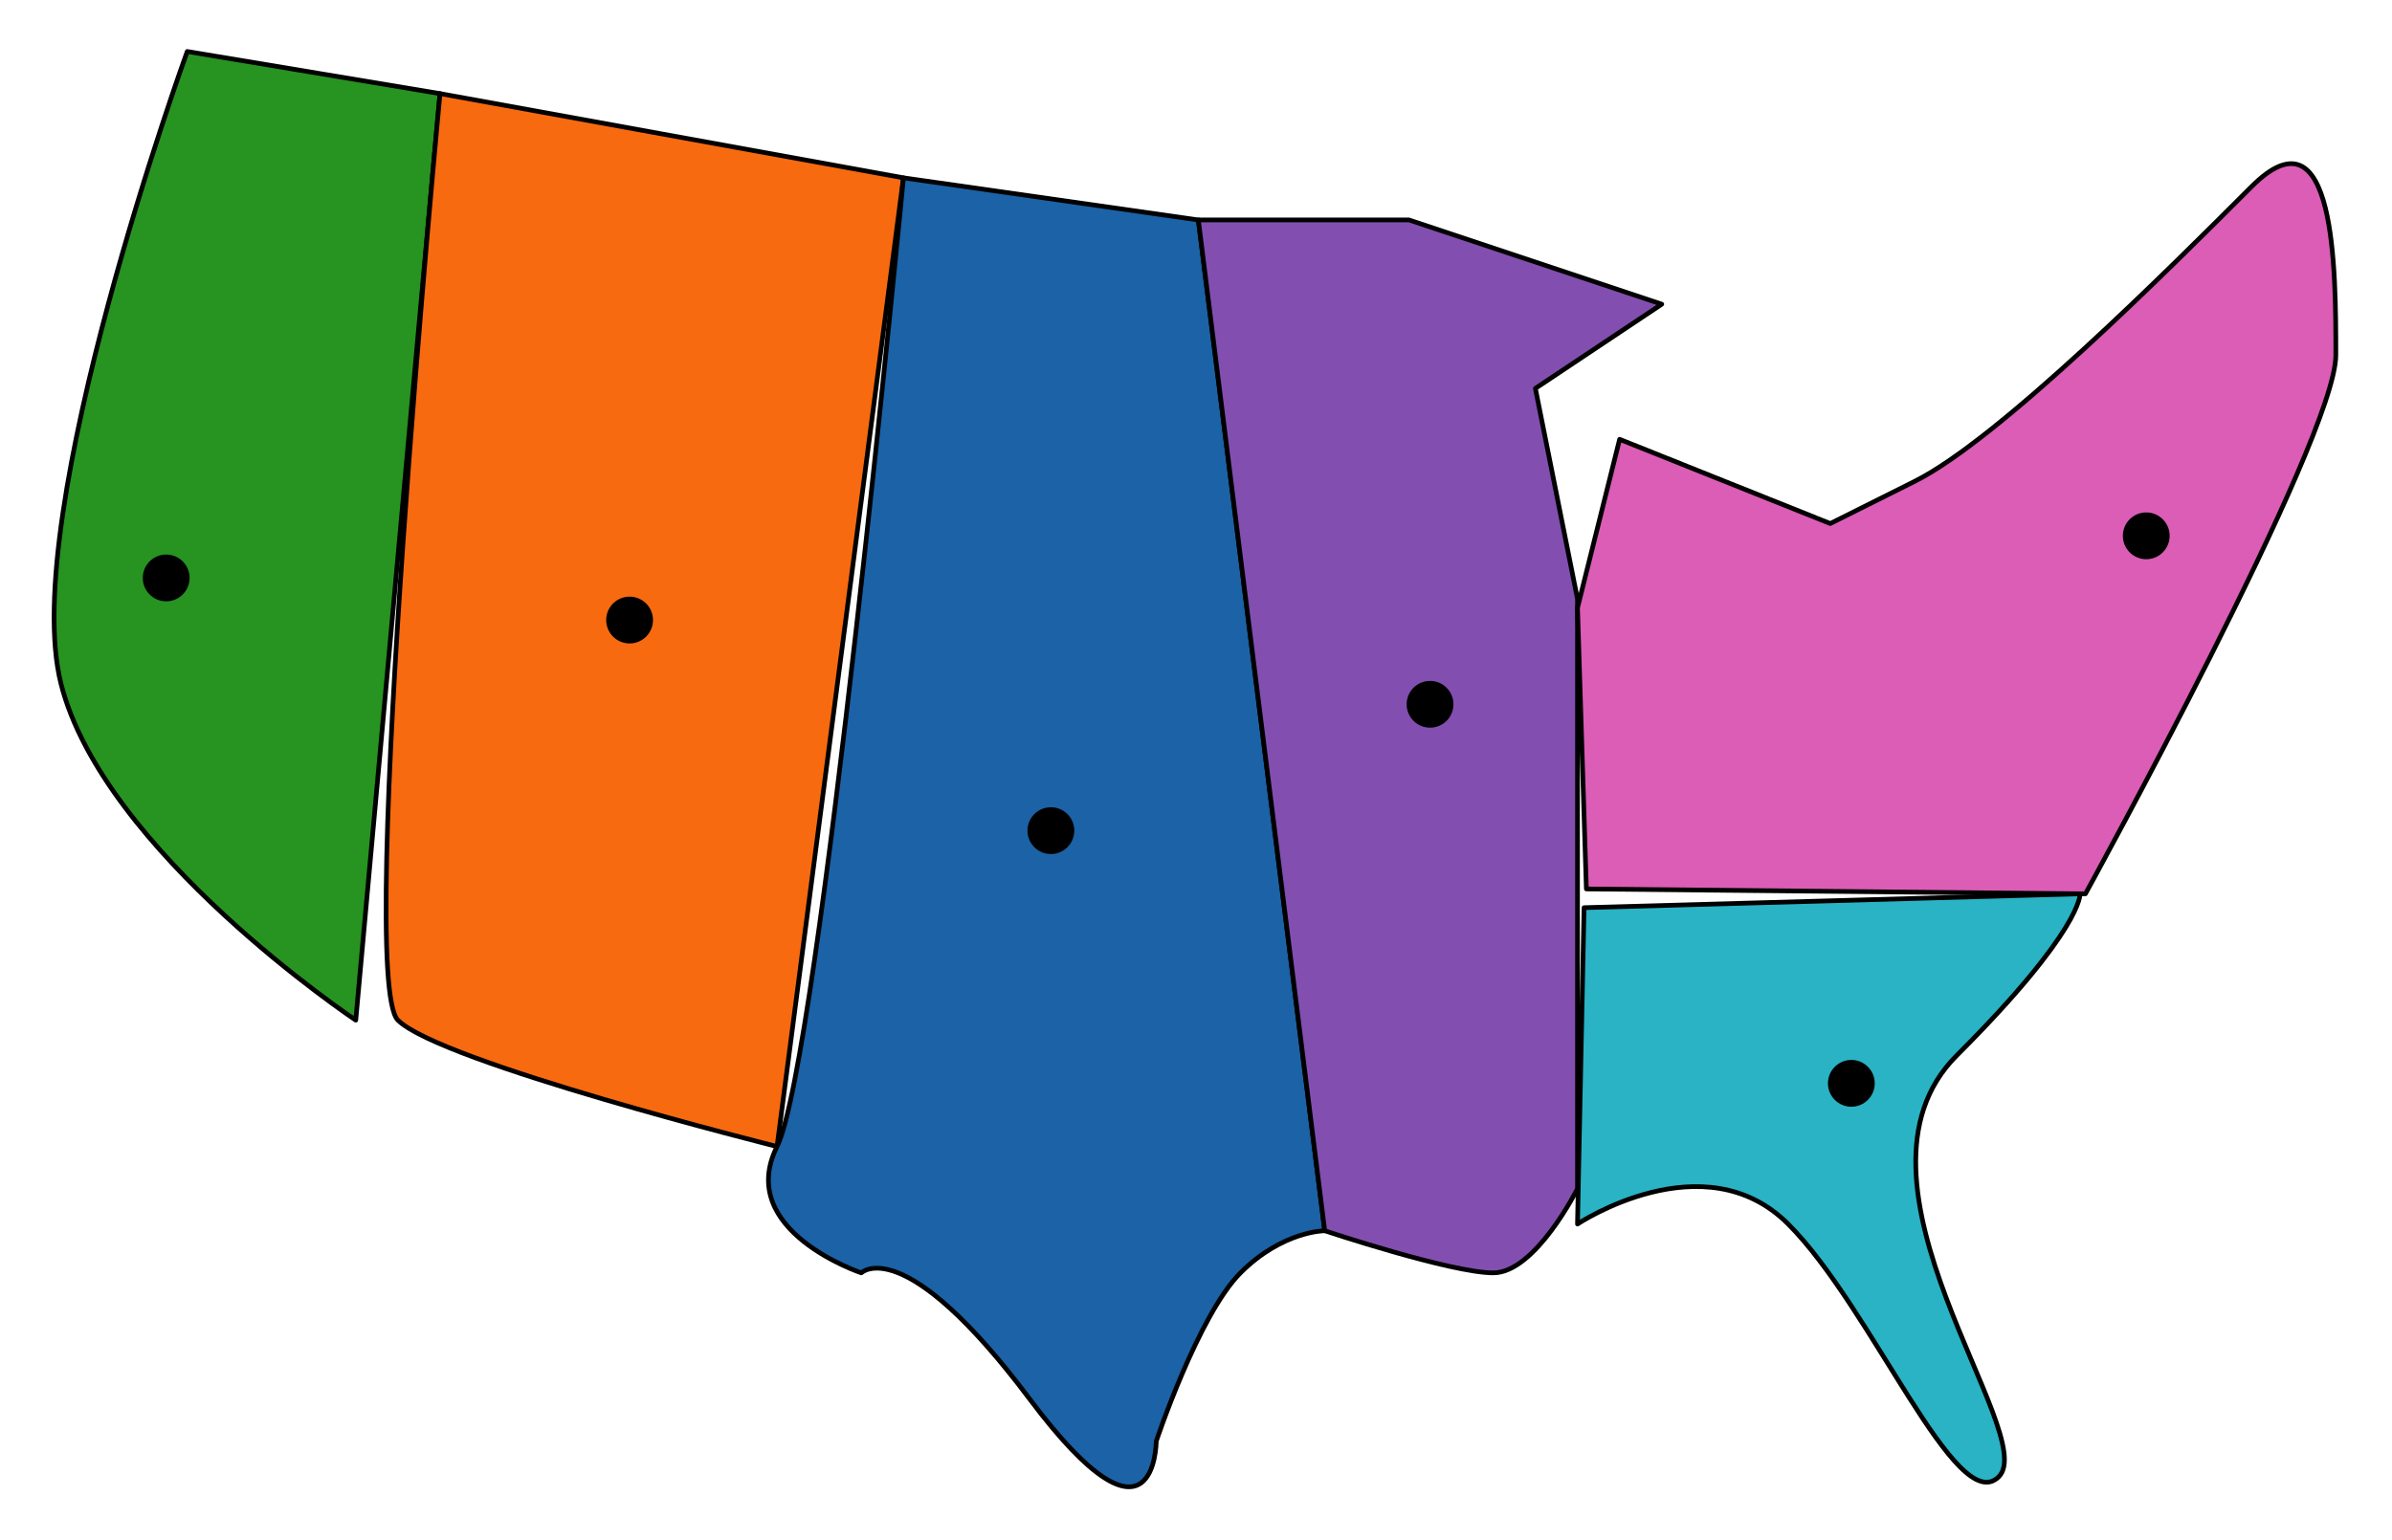 <?xml version="1.0" encoding="utf-8" standalone="no"?>
<!DOCTYPE svg PUBLIC "-//W3C//DTD SVG 1.1//EN" "http://www.w3.org/Graphics/SVG/1.1/DTD/svg11.dtd">
<svg xmlns="http://www.w3.org/2000/svg" xmlns:xl="http://www.w3.org/1999/xlink" version="1.1" viewBox="131 151 511 329" width="511pt" height="329pt" xmlns:dc="http://purl.org/dc/elements/1.1/"><defs/><g stroke="none" stroke-opacity="1" stroke-dasharray="none" fill="none" fill-opacity="1"><title>Canvas 3</title><g><title>Layer 2</title><path d="M 171 162 C 171 162 135 261 144 297 C 153 333 207 369 207 369 L 225 171 Z" fill="#279321"/><path d="M 171 162 C 171 162 135 261 144 297 C 153 333 207 369 207 369 L 225 171 Z" stroke="black" stroke-linecap="round" stroke-linejoin="round" stroke-width="1"/><path d="M 225 171 C 225 171 207 360 216 369 C 225 378 297 396 297 396 L 324 189 Z" fill="#f76a10"/><path d="M 225 171 C 225 171 207 360 216 369 C 225 378 297 396 297 396 L 324 189 Z" stroke="black" stroke-linecap="round" stroke-linejoin="round" stroke-width="1"/><path d="M 324 189 C 324 189 306 378 297 396 C 288 414 315 423 315 423 C 315 423 324 414 351 450 C 378 486 378 459 378 459 C 378 459 387 432 396 423 C 405 414 414 414 414 414 L 387 198 Z" fill="#1b62a6"/><path d="M 324 189 C 324 189 306 378 297 396 C 288 414 315 423 315 423 C 315 423 324 414 351 450 C 378 486 378 459 378 459 C 378 459 387 432 396 423 C 405 414 414 414 414 414 L 387 198 Z" stroke="black" stroke-linecap="round" stroke-linejoin="round" stroke-width="1"/><path d="M 387 198 L 414 414 C 414 414 441 423 450 423 C 459 423 468 405 468 405 L 468 279 L 459 234 L 486 216 L 432 198 Z" fill="#824fb0"/><path d="M 387 198 L 414 414 C 414 414 441 423 450 423 C 459 423 468 405 468 405 L 468 279 L 459 234 L 486 216 L 432 198 Z" stroke="black" stroke-linecap="round" stroke-linejoin="round" stroke-width="1"/><path d="M 469.402 344.961 L 468 412.562 C 468 412.562 495 394.562 513 412.562 C 531 430.562 549 475.562 558 466.562 C 567 457.562 522 403.562 549 376.562 C 576 349.562 575.359 342 575.359 342 Z" fill="#29b3c4"/><path d="M 469.402 344.961 L 468 412.562 C 468 412.562 495 394.562 513 412.562 C 531 430.562 549 475.562 558 466.562 C 567 457.562 522 403.562 549 376.562 C 576 349.562 575.359 342 575.359 342 Z" stroke="black" stroke-linecap="round" stroke-linejoin="round" stroke-width="1"/><path d="M 477 244.875 L 468 280.875 L 469.895 340.961 L 576.504 342 C 576.504 342 630 244.875 630 226.875 C 630 208.875 630 172.875 612 190.875 C 594 208.875 558 244.875 540 253.875 C 522 262.875 522 262.875 522 262.875 Z" fill="#db5db6"/><path d="M 477 244.875 L 468 280.875 L 469.895 340.961 L 576.504 342 C 576.504 342 630 244.875 630 226.875 C 630 208.875 630 172.875 612 190.875 C 594 208.875 558 244.875 540 253.875 C 522 262.875 522 262.875 522 262.875 Z" stroke="black" stroke-linecap="round" stroke-linejoin="round" stroke-width="1"/></g><g><title>Layer 3</title><circle cx="166.5" cy="274.5" r="4.5" fill="black"/><circle cx="166.5" cy="274.5" r="4.5" stroke="black" stroke-linecap="round" stroke-linejoin="round" stroke-width="1"/><circle cx="265.5" cy="283.5" r="4.5" fill="black"/><circle cx="265.5" cy="283.5" r="4.5" stroke="black" stroke-linecap="round" stroke-linejoin="round" stroke-width="1"/><circle cx="355.5" cy="328.5" r="4.5" fill="black"/><circle cx="355.5" cy="328.5" r="4.5" stroke="black" stroke-linecap="round" stroke-linejoin="round" stroke-width="1"/><circle cx="526.5" cy="382.5" r="4.5" fill="black"/><circle cx="526.5" cy="382.5" r="4.5" stroke="black" stroke-linecap="round" stroke-linejoin="round" stroke-width="1"/><circle cx="589.5" cy="265.5" r="4.5" fill="black"/><circle cx="589.5" cy="265.5" r="4.5" stroke="black" stroke-linecap="round" stroke-linejoin="round" stroke-width="1"/><circle cx="436.5" cy="301.5" r="4.5" fill="black"/><circle cx="436.5" cy="301.5" r="4.5" stroke="black" stroke-linecap="round" stroke-linejoin="round" stroke-width="1"/></g></g></svg>
